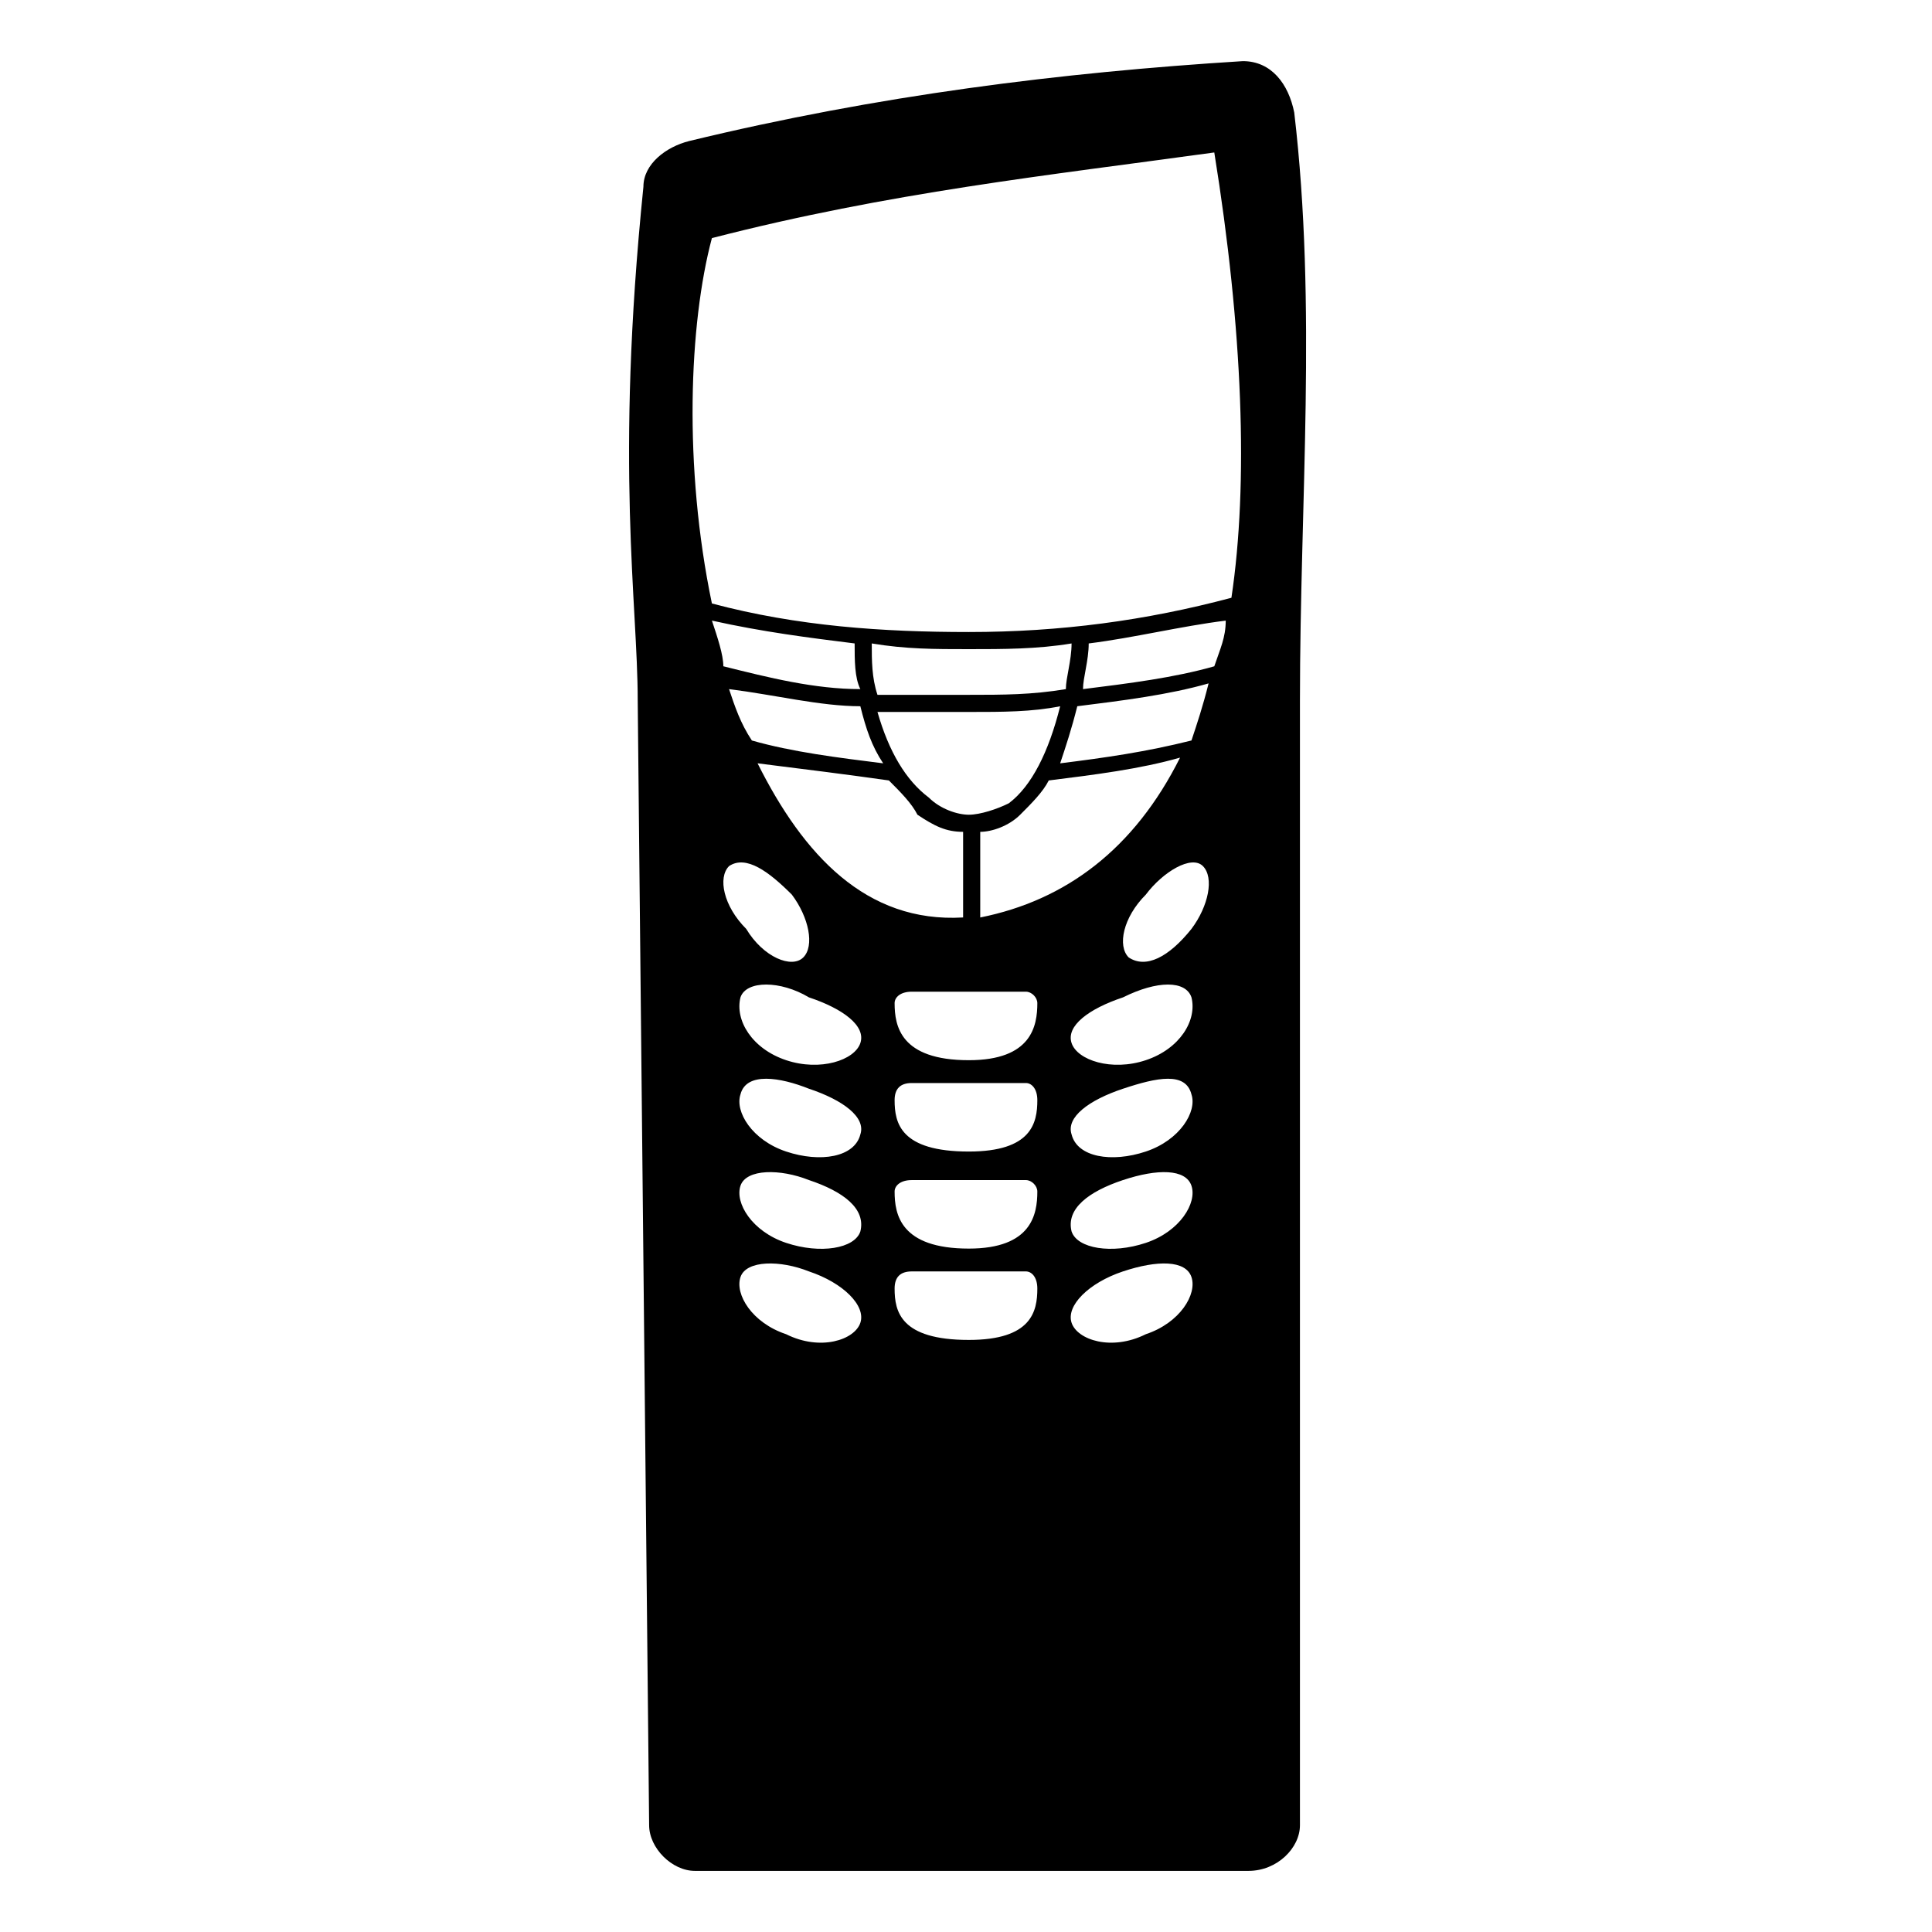 <?xml version="1.0" encoding="UTF-8"?>
<!-- Uploaded to: SVG Repo, www.svgrepo.com, Generator: SVG Repo Mixer Tools -->
<svg fill="#000000" width="800px" height="800px" version="1.1" viewBox="144 144 512 512" xmlns="http://www.w3.org/2000/svg">
 <path d="m326.62 181.38c49.926-12.105 98.34-18.156 146.75-21.18 7.566 0 12.105 6.051 13.617 13.617 6.051 51.441 1.512 102.88 1.512 155.83v298.05c0 6.051-6.051 12.105-13.617 12.105h-146.75c-6.051 0-12.105-6.051-12.105-12.105l-3.027-298.05c0-25.719-6.051-62.031 1.512-136.16 0-6.051 6.051-10.59 12.105-12.105zm10.59 192.14c4.539-3.027 10.59 1.512 16.641 7.566 4.539 6.051 6.051 13.617 3.027 16.641-3.027 3.027-10.59 0-15.129-7.566-6.051-6.051-7.566-13.617-4.539-16.641zm125.57 0c-3.027-3.027-10.59 1.512-15.129 7.566-6.051 6.051-7.566 13.617-4.539 16.641 4.539 3.027 10.59 0 16.641-7.566 4.539-6.051 6.051-13.617 3.027-16.641zm-21.18 107.42c9.078-3.027 16.641-3.027 18.156 1.512 1.512 4.539-3.027 12.105-12.105 15.129-9.078 4.539-18.156 1.512-19.668-3.027-1.512-4.539 4.539-10.59 13.617-13.617zm-55.98 0h30.258c1.512 0 3.027 1.512 3.027 4.539 0 6.051-1.512 13.617-18.156 13.617-18.156 0-19.668-7.566-19.668-13.617 0-3.027 1.512-4.539 4.539-4.539zm0-74.133h30.258c1.512 0 3.027 1.512 3.027 3.027 0 6.051-1.512 15.129-18.156 15.129-18.156 0-19.668-9.078-19.668-15.129 0-1.512 1.512-3.027 4.539-3.027zm0 24.207h30.258c1.512 0 3.027 1.512 3.027 4.539 0 6.051-1.512 13.617-18.156 13.617-18.156 0-19.668-7.566-19.668-13.617 0-3.027 1.512-4.539 4.539-4.539zm0 25.719h30.258c1.512 0 3.027 1.512 3.027 3.027 0 6.051-1.512 15.129-18.156 15.129-18.156 0-19.668-9.078-19.668-15.129 0-1.512 1.512-3.027 4.539-3.027zm-27.234 24.207c-7.566-3.027-16.641-3.027-18.156 1.512-1.512 4.539 3.027 12.105 12.105 15.129 9.078 4.539 18.156 1.512 19.668-3.027 1.512-4.539-4.539-10.59-13.617-13.617zm0-72.621c-7.566-4.539-16.641-4.539-18.156 0-1.512 6.051 3.027 13.617 12.105 16.641 9.078 3.027 18.156 0 19.668-4.539 1.512-4.539-4.539-9.078-13.617-12.105zm0 24.207c-7.566-3.027-16.641-4.539-18.156 1.512-1.512 4.539 3.027 12.105 12.105 15.129 9.078 3.027 18.156 1.512 19.668-4.539 1.512-4.539-4.539-9.078-13.617-12.105zm0 24.207c-7.566-3.027-16.641-3.027-18.156 1.512-1.512 4.539 3.027 12.105 12.105 15.129 9.078 3.027 18.156 1.512 19.668-3.027 1.512-6.051-4.539-10.59-13.617-13.617zm83.211-48.414c9.078-4.539 16.641-4.539 18.156 0 1.512 6.051-3.027 13.617-12.105 16.641-9.078 3.027-18.156 0-19.668-4.539s4.539-9.078 13.617-12.105zm0 24.207c9.078-3.027 16.641-4.539 18.156 1.512 1.512 4.539-3.027 12.105-12.105 15.129-9.078 3.027-18.156 1.512-19.668-4.539-1.512-4.539 4.539-9.078 13.617-12.105zm0 24.207c9.078-3.027 16.641-3.027 18.156 1.512 1.512 4.539-3.027 12.105-12.105 15.129-9.078 3.027-18.156 1.512-19.668-3.027-1.512-6.051 4.539-10.59 13.617-13.617zm-37.824-92.289v22.695c22.695-4.539 40.848-18.156 52.953-42.363-10.59 3.027-22.695 4.539-34.797 6.051-1.512 3.027-4.539 6.051-7.566 9.078-3.027 3.027-7.566 4.539-10.59 4.539zm-4.539 22.695v-22.695c-4.539 0-7.566-1.512-12.105-4.539-1.512-3.027-4.539-6.051-7.566-9.078-10.59-1.512-22.695-3.027-34.797-4.539 12.105 24.207 28.746 42.363 54.465 40.848zm-24.207-72.621c0 4.539 0 9.078 1.512 13.617h24.207c9.078 0 16.641 0 25.719-1.512 0-3.027 1.512-7.566 1.512-12.105-9.078 1.512-18.156 1.512-27.234 1.512s-16.641 0-25.719-1.512zm1.512 18.156c3.027 10.59 7.566 18.156 13.617 22.695 3.027 3.027 7.566 4.539 10.59 4.539 3.027 0 7.566-1.512 10.59-3.027 6.051-4.539 10.59-13.617 13.617-25.719-7.566 1.512-15.129 1.512-24.207 1.512h-24.207zm55.98-18.156c0 4.539-1.512 9.078-1.512 12.105 12.105-1.512 24.207-3.027 34.797-6.051 1.512-4.539 3.027-7.566 3.027-12.105-12.105 1.512-24.207 4.539-36.312 6.051zm-3.027 16.641c-1.512 6.051-3.027 10.59-4.539 15.129 12.105-1.512 22.695-3.027 34.797-6.051 1.512-4.539 3.027-9.078 4.539-15.129-10.59 3.027-22.695 4.539-34.797 6.051zm-51.441 15.129c-3.027-4.539-4.539-9.078-6.051-15.129-10.59 0-22.695-3.027-34.797-4.539 1.512 4.539 3.027 9.078 6.051 13.617 10.59 3.027 22.695 4.539 34.797 6.051zm-6.051-19.668c-1.512-3.027-1.512-7.566-1.512-12.105-12.105-1.512-24.207-3.027-37.824-6.051 1.512 4.539 3.027 9.078 3.027 12.105 12.105 3.027 24.207 6.051 36.312 6.051zm-39.336-22.695c22.695 6.051 45.387 7.566 68.082 7.566 24.207 0 46.902-3.027 69.594-9.078 4.539-30.258 3.027-71.109-4.539-118.01-43.875 6.051-86.238 10.59-133.14 22.695-6.051 22.695-7.566 60.52 0 96.828z" fill-rule="evenodd"/>
</svg>